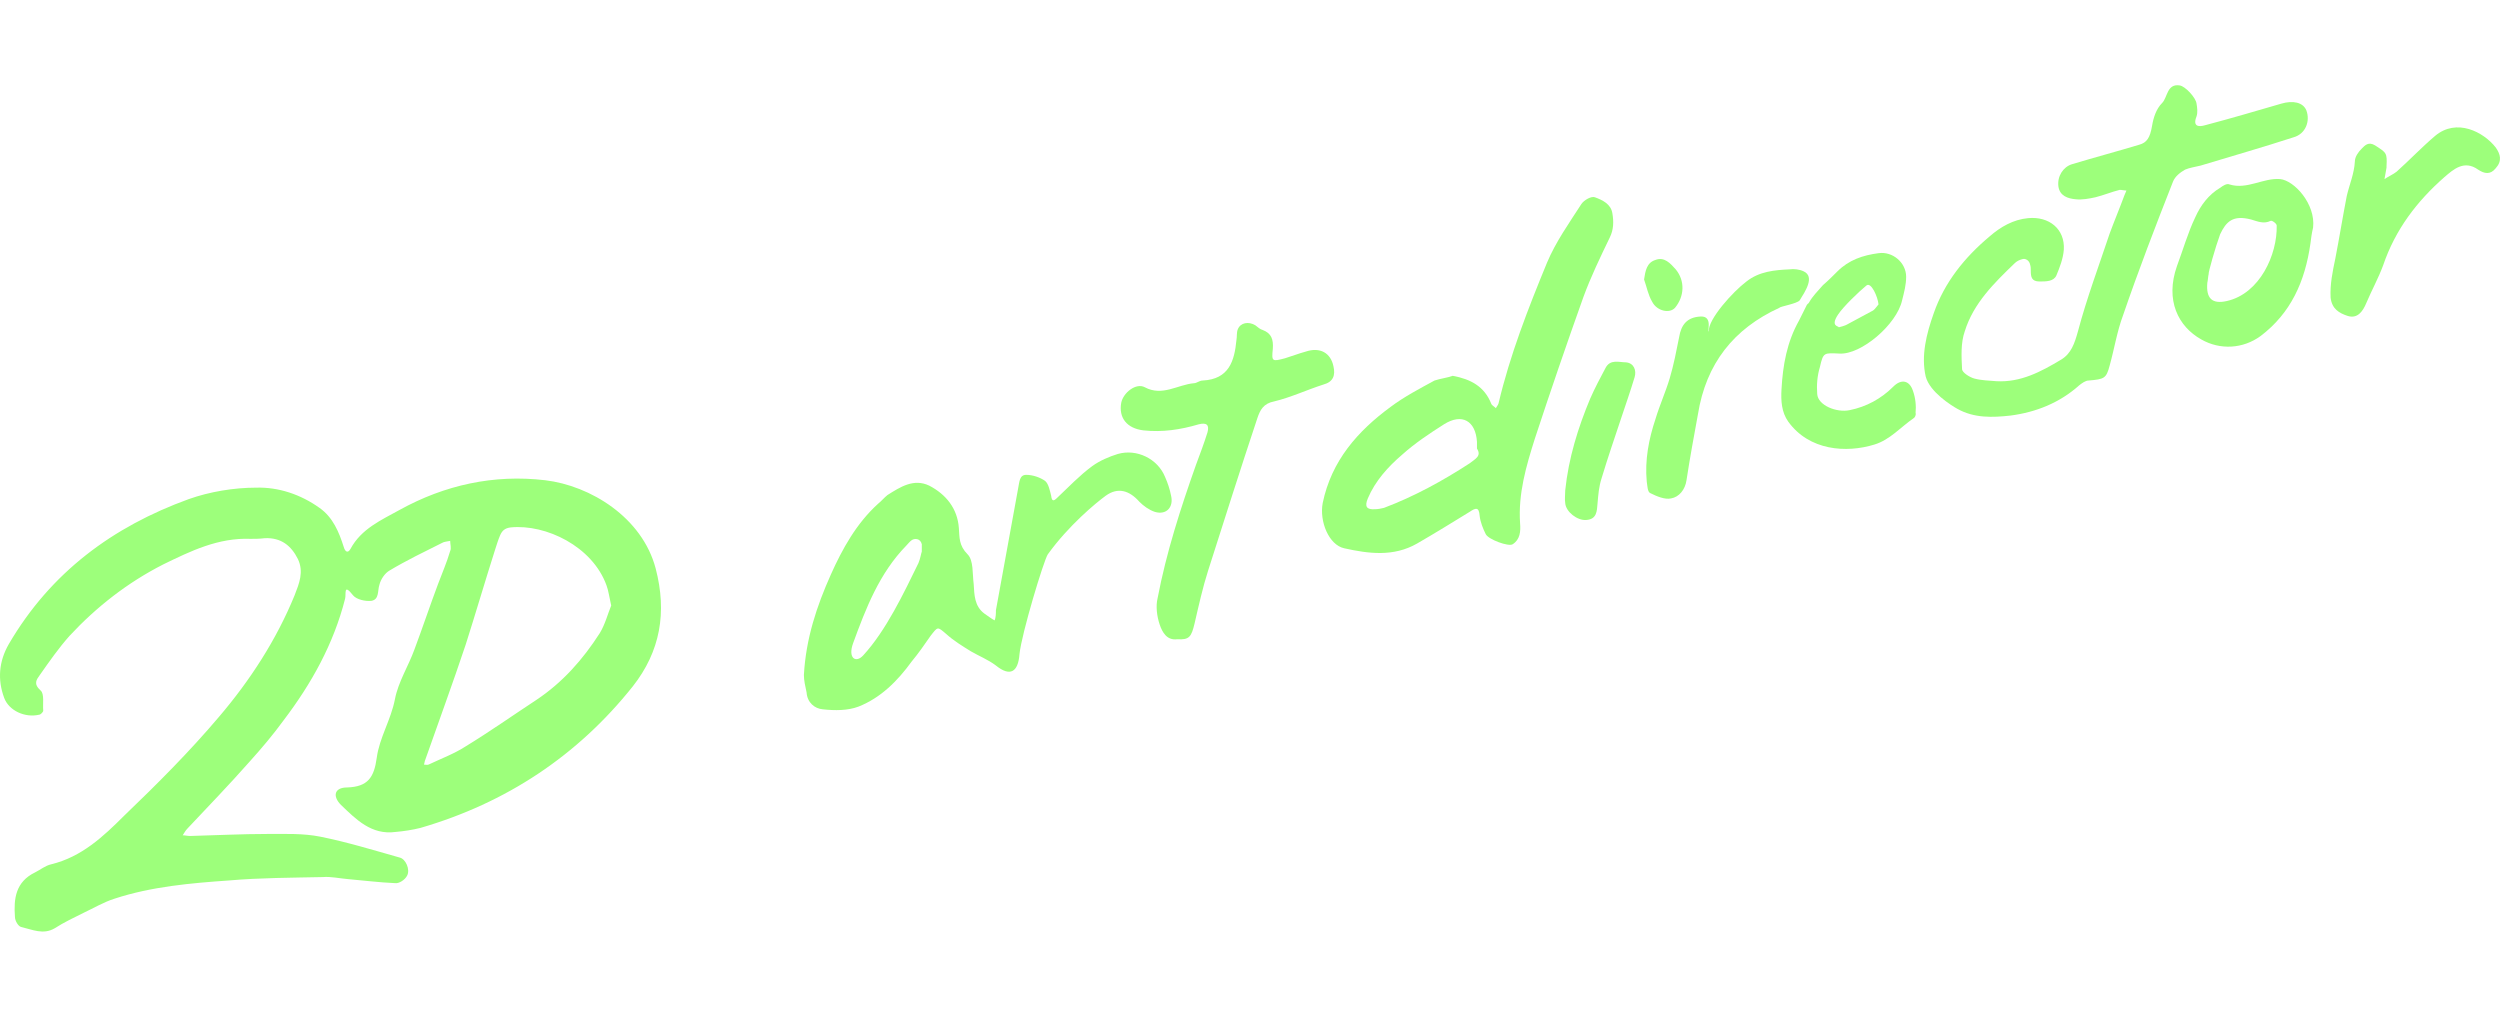 <svg width="264" height="107" viewBox="0 0 264 107" fill="none" xmlns="http://www.w3.org/2000/svg">
<path d="M26.48 56.903C23.064 56.761 20.148 58.184 17.23 59.606C13.46 61.528 10.187 64.089 7.341 67.148C6.203 68.429 5.207 69.852 4.21 71.275C3.855 71.773 3.499 72.2 4.282 72.911C4.708 73.267 4.495 74.334 4.566 75.046C4.566 75.188 4.282 75.472 4.139 75.472C2.645 75.828 0.938 75.046 0.44 73.694C-0.272 71.773 -0.13 69.852 0.938 68.002C5.349 60.46 11.894 55.622 19.934 52.705C22.14 51.923 24.701 51.496 27.049 51.496C29.397 51.425 31.744 52.207 33.737 53.63C35.16 54.626 35.8 56.191 36.298 57.757C36.44 58.255 36.725 58.468 37.009 57.97C38.148 55.836 40.282 54.911 42.203 53.844C46.97 51.211 52.164 50.073 57.571 50.713C62.338 51.282 67.816 54.626 69.239 60.033C70.449 64.658 69.737 68.785 66.82 72.484C60.986 79.812 53.444 84.793 44.409 87.425C43.555 87.639 42.63 87.781 41.776 87.852C39.215 88.208 37.579 86.5 36.013 85.006C35.089 84.081 35.302 83.156 36.654 83.156C38.859 83.085 39.5 82.089 39.784 80.026C40.069 77.891 41.278 76.042 41.705 73.836C42.061 71.986 43.128 70.35 43.769 68.571C44.622 66.294 45.405 63.947 46.259 61.67C46.685 60.532 47.184 59.393 47.539 58.184C47.682 57.899 47.539 57.472 47.539 57.116C47.255 57.188 46.899 57.188 46.685 57.33C44.836 58.255 42.915 59.18 41.136 60.247C40.638 60.532 40.211 61.172 40.069 61.741C39.855 62.381 40.069 63.306 39.215 63.449C38.575 63.52 37.65 63.306 37.294 62.879C36.227 61.528 36.583 62.737 36.44 63.235C35.231 68.002 32.883 72.2 29.966 76.042C28.828 77.607 27.618 79.03 26.337 80.453C24.203 82.872 21.997 85.148 19.792 87.496C19.578 87.71 19.436 87.994 19.294 88.208C19.578 88.208 19.792 88.279 20.076 88.279C22.78 88.208 25.555 88.066 28.258 88.066C30.108 88.066 32.029 87.994 33.808 88.35C36.654 88.919 39.428 89.773 42.203 90.556C42.843 90.698 43.342 91.836 42.986 92.477C42.772 92.904 42.132 93.331 41.705 93.259C40.069 93.188 38.361 92.975 36.725 92.832C35.871 92.761 34.946 92.548 34.092 92.619C30.82 92.69 27.476 92.69 24.203 92.975C20.148 93.259 16.021 93.615 12.108 94.896C10.97 95.251 9.902 95.892 8.835 96.39C7.839 96.888 6.772 97.386 5.776 98.026C4.566 98.738 3.428 98.168 2.218 97.884C1.934 97.813 1.578 97.244 1.578 96.817C1.436 94.896 1.649 93.117 3.712 92.121C4.282 91.836 4.78 91.409 5.42 91.267C8.622 90.484 10.898 88.35 13.104 86.145C16.59 82.801 20.005 79.386 23.136 75.686C26.409 71.844 29.183 67.575 31.104 62.879C31.602 61.599 32.1 60.389 31.46 59.037C30.748 57.614 29.681 56.761 27.974 56.832C27.404 56.903 26.907 56.903 26.48 56.903ZM64.543 63.947C64.33 63.022 64.259 62.381 64.046 61.812C62.551 57.686 57.642 55.338 53.943 55.693C53.302 55.765 53.018 56.049 52.804 56.547C52.591 57.045 52.448 57.543 52.306 57.97C51.239 61.314 50.243 64.729 49.176 68.073C47.824 72.129 46.33 76.184 44.907 80.239C44.836 80.382 44.836 80.595 44.764 80.737C44.907 80.737 45.12 80.808 45.263 80.737C46.614 80.097 47.966 79.599 49.176 78.816C51.737 77.251 54.156 75.544 56.646 73.907C59.421 72.057 61.555 69.638 63.334 66.864C63.903 65.939 64.188 64.8 64.543 63.947Z" fill="#9DFF7B"/>
<path d="M84.892 71.275C85.105 67.433 86.243 64.018 87.737 60.674C88.947 57.97 90.441 55.267 92.718 53.203C93.074 52.919 93.358 52.563 93.714 52.278C95.066 51.425 96.489 50.5 98.125 51.282C99.904 52.207 101.113 53.701 101.256 55.765C101.327 56.761 101.256 57.614 102.18 58.539C102.821 59.18 102.678 60.603 102.821 61.67C102.892 62.808 102.892 64.018 103.959 64.8C104.173 64.943 104.742 65.37 105.026 65.512C105.169 65.227 105.169 64.729 105.169 64.445C105.951 60.176 106.734 55.836 107.516 51.567C107.659 50.855 107.659 50.144 108.37 50.144C109.082 50.144 109.864 50.429 110.362 50.784C110.718 51.069 110.86 51.78 111.003 52.349C111.074 52.99 111.287 52.919 111.643 52.563C112.853 51.425 113.991 50.215 115.343 49.219C116.125 48.65 117.121 48.223 118.046 47.938C120.038 47.369 122.244 48.436 123.027 50.357C123.311 50.998 123.525 51.638 123.667 52.349C123.952 53.559 123.169 54.413 121.959 54.057C121.319 53.844 120.75 53.417 120.323 52.99C119.256 51.78 118.046 51.425 116.766 52.349C115.698 53.132 112.853 55.48 110.647 58.539C110.22 59.18 107.872 66.935 107.659 69.069C107.516 70.99 106.663 71.488 105.169 70.279C104.315 69.638 103.39 69.283 102.536 68.785C101.611 68.215 100.686 67.646 99.904 66.935C98.979 66.152 99.05 66.152 98.267 67.148C97.627 68.073 96.987 68.998 96.275 69.852C94.781 71.915 93.002 73.694 90.654 74.619C89.516 75.046 88.164 75.046 86.884 74.903C86.03 74.832 85.247 74.192 85.176 73.124C85.034 72.484 84.892 71.844 84.892 71.275ZM97.342 58.255C97.342 57.686 97.342 57.543 97.342 57.472C97.2 56.832 96.56 56.832 96.275 57.045C96.062 57.188 95.919 57.401 95.706 57.614C92.86 60.532 91.437 64.231 90.085 67.931C89.516 69.496 90.37 70.065 91.153 69.211C93.572 66.579 95.421 62.666 96.987 59.464C97.2 58.966 97.271 58.397 97.342 58.255Z" fill="#9DFF7B"/>
<path d="M210.823 40.255C213.384 40.397 215.519 39.258 217.653 37.978C218.72 37.337 219.076 36.27 219.432 34.989C220.357 31.503 221.637 28.088 222.776 24.673C223.274 23.321 223.843 21.97 224.341 20.618C224.412 20.476 224.483 20.262 224.554 20.12C224.341 20.12 224.056 20.049 223.843 20.049C222.989 20.262 222.135 20.618 221.281 20.831C220.641 20.974 219.859 21.116 219.218 21.045C218.364 20.974 217.511 20.689 217.368 19.693C217.226 18.626 217.866 17.63 218.791 17.345C221.139 16.634 223.558 15.993 225.906 15.282C226.689 15.068 227.044 14.57 227.258 13.29C227.4 12.436 227.685 11.511 228.325 10.87C228.894 10.301 228.823 8.807 230.175 9.021C230.744 9.092 231.882 10.301 231.954 10.942C232.025 11.369 232.096 11.867 231.954 12.293C231.527 13.361 232.167 13.432 232.879 13.218C235.582 12.507 238.215 11.724 240.918 10.942C242.128 10.586 243.195 10.799 243.551 11.653C243.978 12.792 243.479 14.143 242.199 14.499C238.926 15.566 235.653 16.491 232.38 17.487C231.811 17.63 231.242 17.701 230.744 17.914C230.246 18.199 229.677 18.626 229.463 19.195C227.614 23.891 225.835 28.515 224.199 33.282C223.558 34.989 223.274 36.839 222.776 38.618C222.42 39.97 222.206 40.041 220.57 40.183C220.214 40.183 219.859 40.468 219.574 40.681C217.511 42.531 215.021 43.527 212.317 43.883C210.396 44.096 208.475 44.167 206.696 43.172C206.056 42.816 203.779 41.393 203.352 39.757C202.854 37.551 203.423 35.274 204.206 33.069C205.344 29.796 207.479 27.163 210.111 24.958C211.25 23.962 212.602 23.179 214.167 23.037C216.372 22.823 218.08 24.175 217.938 26.381C217.866 27.306 217.511 28.231 217.155 29.084C216.87 29.725 216.088 29.725 215.376 29.725C214.522 29.725 214.451 29.227 214.451 28.586C214.451 28.373 214.451 28.159 214.38 27.946C214.309 27.519 213.882 27.235 213.526 27.377C213.242 27.448 212.957 27.59 212.744 27.804C210.609 29.867 208.404 32.001 207.479 34.989C207.052 36.199 207.123 37.622 207.194 38.974C207.194 39.33 207.977 39.828 208.475 39.97C209.258 40.183 210.04 40.183 210.823 40.255Z" fill="#9DFF7B"/>
<path d="M153.407 39.685C155.328 40.041 156.751 40.824 157.462 42.602C157.533 42.816 157.747 42.887 157.96 43.1C158.031 42.958 158.174 42.816 158.245 42.602C159.454 37.48 161.375 32.571 163.367 27.733C164.292 25.527 165.715 23.535 166.996 21.543C167.28 21.116 168.063 20.689 168.419 20.831C169.201 21.116 170.126 21.543 170.269 22.539C170.411 23.392 170.411 24.246 169.984 25.1C168.988 27.163 167.992 29.227 167.209 31.361C165.431 36.341 163.723 41.322 162.087 46.302C161.162 49.219 160.308 52.136 160.521 55.267C160.593 56.12 160.521 56.974 159.739 57.472C159.312 57.757 157.177 56.974 156.893 56.405C156.608 55.836 156.324 55.124 156.253 54.484C156.181 53.488 155.826 53.63 155.185 54.057C153.336 55.195 151.486 56.334 149.636 57.401C147.146 58.824 144.513 58.468 141.952 57.899C140.316 57.543 139.319 55.053 139.675 53.132C140.6 48.65 143.375 45.519 146.861 42.958C148.284 41.891 149.92 41.037 151.486 40.183C152.126 39.97 152.837 39.899 153.407 39.685ZM155.968 47.369C155.968 47.013 155.968 46.871 155.968 46.658C155.826 44.452 154.403 43.598 152.482 44.808C150.916 45.804 149.422 46.8 148.071 48.01C146.576 49.29 145.225 50.784 144.442 52.634C144.086 53.488 144.3 53.844 145.225 53.772C145.509 53.772 145.865 53.701 146.15 53.63C149.351 52.421 152.339 50.784 155.185 48.934C155.826 48.436 156.466 48.152 155.968 47.369Z" fill="#9DFF7B"/>
<path d="M190.047 31.717C190.617 30.792 191.684 29.227 190.474 28.657C190.047 28.444 189.407 28.373 188.98 28.444C187.415 28.515 185.779 28.657 184.427 29.725C183.004 30.792 180.371 33.709 180.442 34.989C180.229 35.132 180.941 33.353 179.589 33.424C178.166 33.495 177.525 34.278 177.312 35.63C177.027 37.053 176.743 38.547 176.316 39.97C175.889 41.393 175.249 42.816 174.822 44.239C174.11 46.373 173.683 48.579 173.897 50.855C173.968 51.282 173.968 51.923 174.253 52.065C174.964 52.421 175.818 52.776 176.458 52.634C177.312 52.492 177.952 51.709 178.095 50.713C178.45 48.365 178.877 46.089 179.304 43.741C180.158 38.405 183.075 34.705 187.913 32.499C187.984 32.357 189.763 32.072 190.047 31.717Z" fill="#9DFF7B"/>
<path d="M202 41.251C201.645 40.183 200.791 39.97 199.937 40.824C198.657 42.104 197.091 42.958 195.313 43.314C193.961 43.598 191.969 42.816 191.898 41.606C191.826 40.681 191.898 39.685 192.182 38.76C192.538 37.195 192.609 37.266 194.245 37.337C196.522 37.48 200.293 34.278 200.862 31.717C201.076 30.863 201.289 30.08 201.289 29.227C201.289 27.733 199.866 26.523 198.372 26.736C196.736 26.95 195.241 27.448 194.032 28.657C193.534 29.155 193.036 29.653 192.538 30.08L192.467 30.151C191.969 30.721 191.399 31.29 191.044 31.93C190.973 32.001 190.973 32.072 190.901 32.072C190.901 32.072 190.901 32.144 190.83 32.144C190.546 32.713 190.261 33.282 189.977 33.851C188.696 36.128 188.269 38.547 188.127 41.108C188.056 42.318 188.127 43.527 188.838 44.523C191.044 47.583 194.957 47.867 197.945 46.942C199.581 46.444 200.72 45.093 202.072 44.168C202.214 44.096 202.356 43.812 202.285 43.598C202.356 42.887 202.285 42.033 202 41.251ZM194.103 33.211C194.672 32.357 196.309 30.792 197.091 30.151C197.589 29.725 198.301 31.361 198.372 32.144C198.301 32.215 197.945 32.713 197.803 32.784C196.878 33.282 195.953 33.78 195.028 34.278C194.957 34.349 194.245 34.563 194.174 34.563C194.174 34.42 193.249 34.492 194.103 33.211Z" fill="#9DFF7B"/>
<path d="M124.307 67.504C123.24 67.646 122.742 66.792 122.458 65.939C122.173 65.085 122.031 64.018 122.244 63.164C123.169 58.326 124.663 53.701 126.3 49.077C126.726 47.938 127.153 46.8 127.509 45.662C127.722 44.879 127.438 44.594 126.584 44.808C124.663 45.377 122.742 45.662 120.75 45.448C118.971 45.235 118.118 44.096 118.402 42.531C118.616 41.464 119.967 40.397 120.892 40.895C122.742 41.891 124.379 40.61 126.086 40.468C126.371 40.468 126.655 40.183 127.011 40.183C129.786 40.041 130.355 38.12 130.568 35.914C130.64 35.559 130.568 35.132 130.711 34.776C130.995 34.065 131.849 33.922 132.561 34.349C132.845 34.563 133.059 34.776 133.343 34.847C134.268 35.203 134.481 35.843 134.41 36.839C134.268 38.191 134.339 38.191 135.691 37.835C136.402 37.622 137.114 37.337 137.897 37.124C139.391 36.626 140.529 37.266 140.814 38.689C141.027 39.614 140.814 40.325 139.746 40.61C137.968 41.179 136.331 41.962 134.553 42.389C133.414 42.602 133.059 43.314 132.774 44.167C130.995 49.504 129.288 54.911 127.58 60.247C127.011 62.026 126.584 63.947 126.157 65.796C125.802 67.29 125.588 67.575 124.307 67.504Z" fill="#9DFF7B"/>
<path d="M243.978 25.74C243.408 29.725 241.914 33.069 238.713 35.488C236.863 36.839 234.444 36.982 232.452 35.843C230.033 34.492 228.61 31.717 229.89 28.088C230.531 26.381 231.029 24.602 231.811 22.965C232.38 21.685 233.234 20.547 234.444 19.835C234.728 19.622 235.155 19.337 235.44 19.479C237.29 20.049 238.997 18.768 240.776 18.91C242.27 19.052 244.547 21.543 244.262 24.033C244.12 24.602 244.049 25.171 243.978 25.74ZM233.234 28.942C233.163 29.227 233.163 29.582 233.092 29.867C232.95 31.503 233.59 32.144 235.155 31.788C238.641 31.005 240.491 26.879 240.42 23.819C240.42 23.606 239.922 23.25 239.78 23.321C239.068 23.677 238.428 23.392 237.717 23.179C235.796 22.681 235.084 23.392 234.444 24.744C233.946 26.096 233.163 28.871 233.234 28.942Z" fill="#9DFF7B"/>
<path d="M252.017 17.558C252.017 17.416 252.017 17.558 252.017 17.701C251.946 18.128 251.875 18.483 251.803 18.91C252.23 18.626 252.728 18.412 253.084 18.128C254.436 16.918 255.717 15.566 257.139 14.357C259.416 12.436 262.262 13.93 263.543 15.566C264.041 16.278 264.254 16.989 263.543 17.772C262.974 18.483 262.333 18.341 261.693 17.914C260.199 16.847 259.06 17.914 258.136 18.697C255.219 21.258 252.942 24.246 251.661 28.017C251.163 29.369 250.452 30.649 249.882 32.001C249.527 32.855 248.958 33.709 247.89 33.353C247.037 33.069 246.254 32.642 246.112 31.432C246.04 30.009 246.325 28.657 246.61 27.306C247.037 25.1 247.392 22.894 247.819 20.689C248.104 19.479 248.602 18.341 248.673 17.06C248.673 16.562 249.029 16.064 249.384 15.709C249.74 15.353 250.096 14.926 250.807 15.353C252.017 16.135 252.088 16.135 252.017 17.558Z" fill="#9DFF7B"/>
<path d="M165.288 51.78C165.644 48.365 166.64 45.164 167.921 42.104C168.419 40.966 168.988 39.899 169.557 38.831C170.055 37.907 170.98 38.262 171.691 38.262C172.545 38.333 172.83 39.116 172.616 39.828C172.19 41.251 171.691 42.673 171.193 44.167C170.482 46.302 169.77 48.365 169.13 50.5C168.846 51.353 168.774 52.278 168.703 53.132C168.632 53.986 168.632 54.84 167.494 54.911C166.569 54.982 165.359 54.057 165.288 53.132C165.217 52.705 165.288 52.278 165.288 51.78Z" fill="#9DFF7B"/>
<path d="M173.613 29.511C173.755 28.586 173.897 27.732 174.822 27.448C175.747 27.092 176.387 27.804 176.956 28.444C177.953 29.653 177.881 31.29 176.885 32.499C176.316 33.14 174.964 32.855 174.466 31.859C174.039 31.148 173.897 30.294 173.613 29.511Z" fill="#9DFF7B"/>
</svg>
